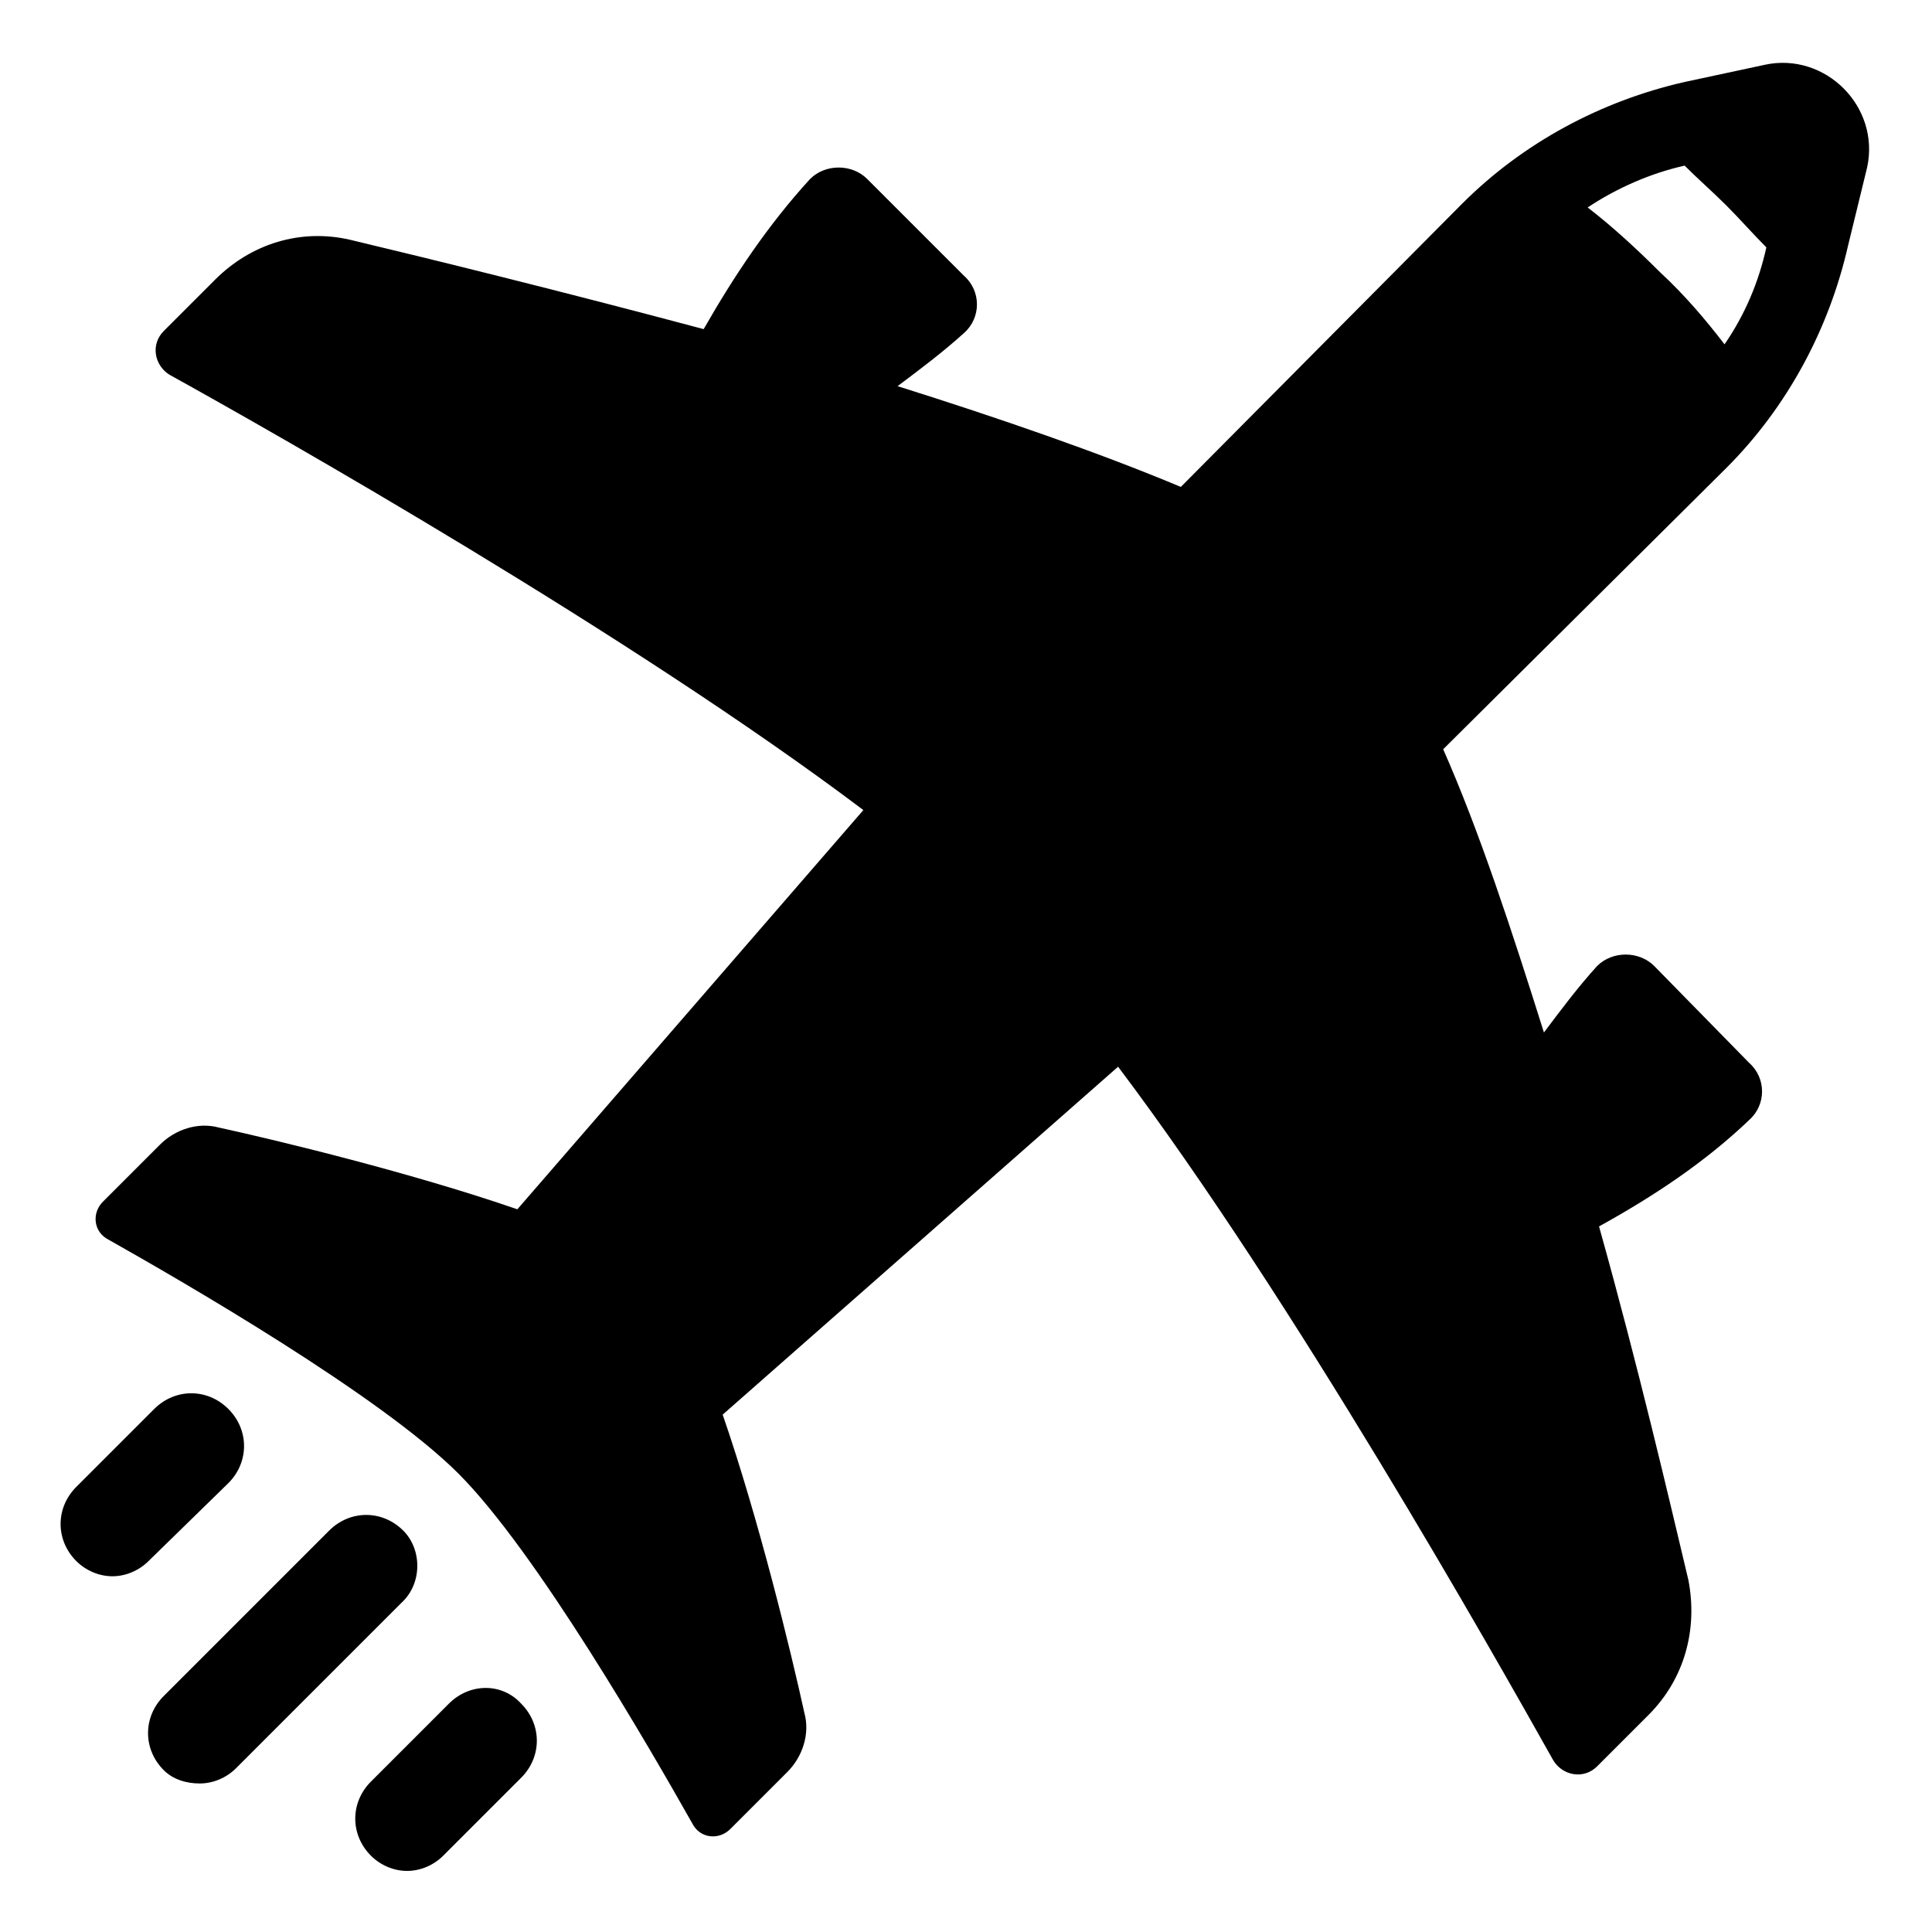 <?xml version="1.0" encoding="UTF-8"?>
<!-- Uploaded to: ICON Repo, www.svgrepo.com, Generator: ICON Repo Mixer Tools -->
<svg fill="#000000" width="800px" height="800px" version="1.1" viewBox="144 144 512 512" xmlns="http://www.w3.org/2000/svg">
 <g>
  <path d="m611.6 161.19-21.16 4.535c-22.168 5.039-42.824 16.121-58.945 32.242l-74.562 75.07c-21.664-9.07-47.863-18.137-75.066-26.703 6.047-4.535 12.09-9.07 17.633-14.105 4.535-4.031 4.535-11.082 0-15.113l-25.695-25.695c-4.031-4.031-11.082-4.031-15.113 0-11.082 12.09-20.152 25.695-28.215 39.801-37.785-10.078-72.547-18.641-93.707-23.68-13.098-3.023-26.199 1.008-35.77 10.578l-13.602 13.602c-3.527 3.527-2.519 9.07 1.512 11.586 28.215 15.617 122.43 69.023 183.89 115.37l-91.699 105.8c-27.711-9.574-62.977-18.137-79.098-21.664-5.543-1.512-11.586 0.504-15.617 4.535l-15.113 15.113c-3.023 3.023-2.519 8.062 1.512 10.078 19.648 11.082 72.043 41.312 92.699 61.969s50.883 73.051 61.969 92.699c2.016 4.031 7.055 4.535 10.078 1.512l15.113-15.113c4.031-4.031 6.047-10.078 4.535-15.617-3.527-16.121-12.09-51.387-21.664-79.098l104.79-92.199c46.352 61.465 99.25 155.17 115.37 183.89 2.519 4.031 8.062 5.039 11.586 1.512l13.602-13.602c9.574-9.574 13.098-22.672 10.578-35.77-5.039-21.16-13.098-55.922-23.68-93.707 14.609-8.062 28.215-17.129 39.801-28.215 4.535-4.031 4.535-11.082 0-15.113l-25.184-25.695c-4.031-4.031-11.082-4.031-15.113 0-5.039 5.543-9.574 11.586-14.105 17.633-8.566-27.207-17.129-53.402-26.703-75.066l75.066-74.566c16.121-16.121 27.207-36.777 32.242-58.945l5.039-20.656c3.527-16.121-11.086-30.73-27.207-27.207zm-10.578 74.062c-5.039-6.551-10.578-13.098-17.129-19.145-6.047-6.047-12.594-12.09-19.145-17.129 7.559-5.039 16.625-9.07 25.695-11.082 3.527 3.527 7.559 7.055 11.082 10.578 3.527 3.527 7.055 7.559 10.578 11.082-2.016 9.07-5.543 17.633-11.082 25.695z"/>
  <path d="m262.96 595.48-20.656 20.656c-5.543 5.543-5.543 14.105 0 19.648 2.519 2.519 6.047 4.031 9.574 4.031s7.055-1.512 9.574-4.031l20.656-20.656c5.543-5.543 5.543-14.105 0-19.648-5.039-5.543-13.605-5.543-19.148 0z"/>
  <path d="m250.87 549.63c-5.543-5.543-14.105-5.543-19.648 0l-43.832 43.832c-5.543 5.543-5.543 14.105 0 19.648 2.519 2.519 6.047 3.527 9.574 3.527s7.055-1.512 9.574-4.031l43.832-43.832c5.539-5.035 5.539-14.105 0.5-19.145z"/>
  <path d="m204.52 537.04c5.543-5.543 5.543-14.105 0-19.648s-14.105-5.543-19.648 0l-20.656 20.656c-5.543 5.543-5.543 14.105 0 19.648 2.519 2.519 6.047 4.031 9.574 4.031 3.527 0 7.055-1.512 9.574-4.031z"/>
 </g>
</svg>